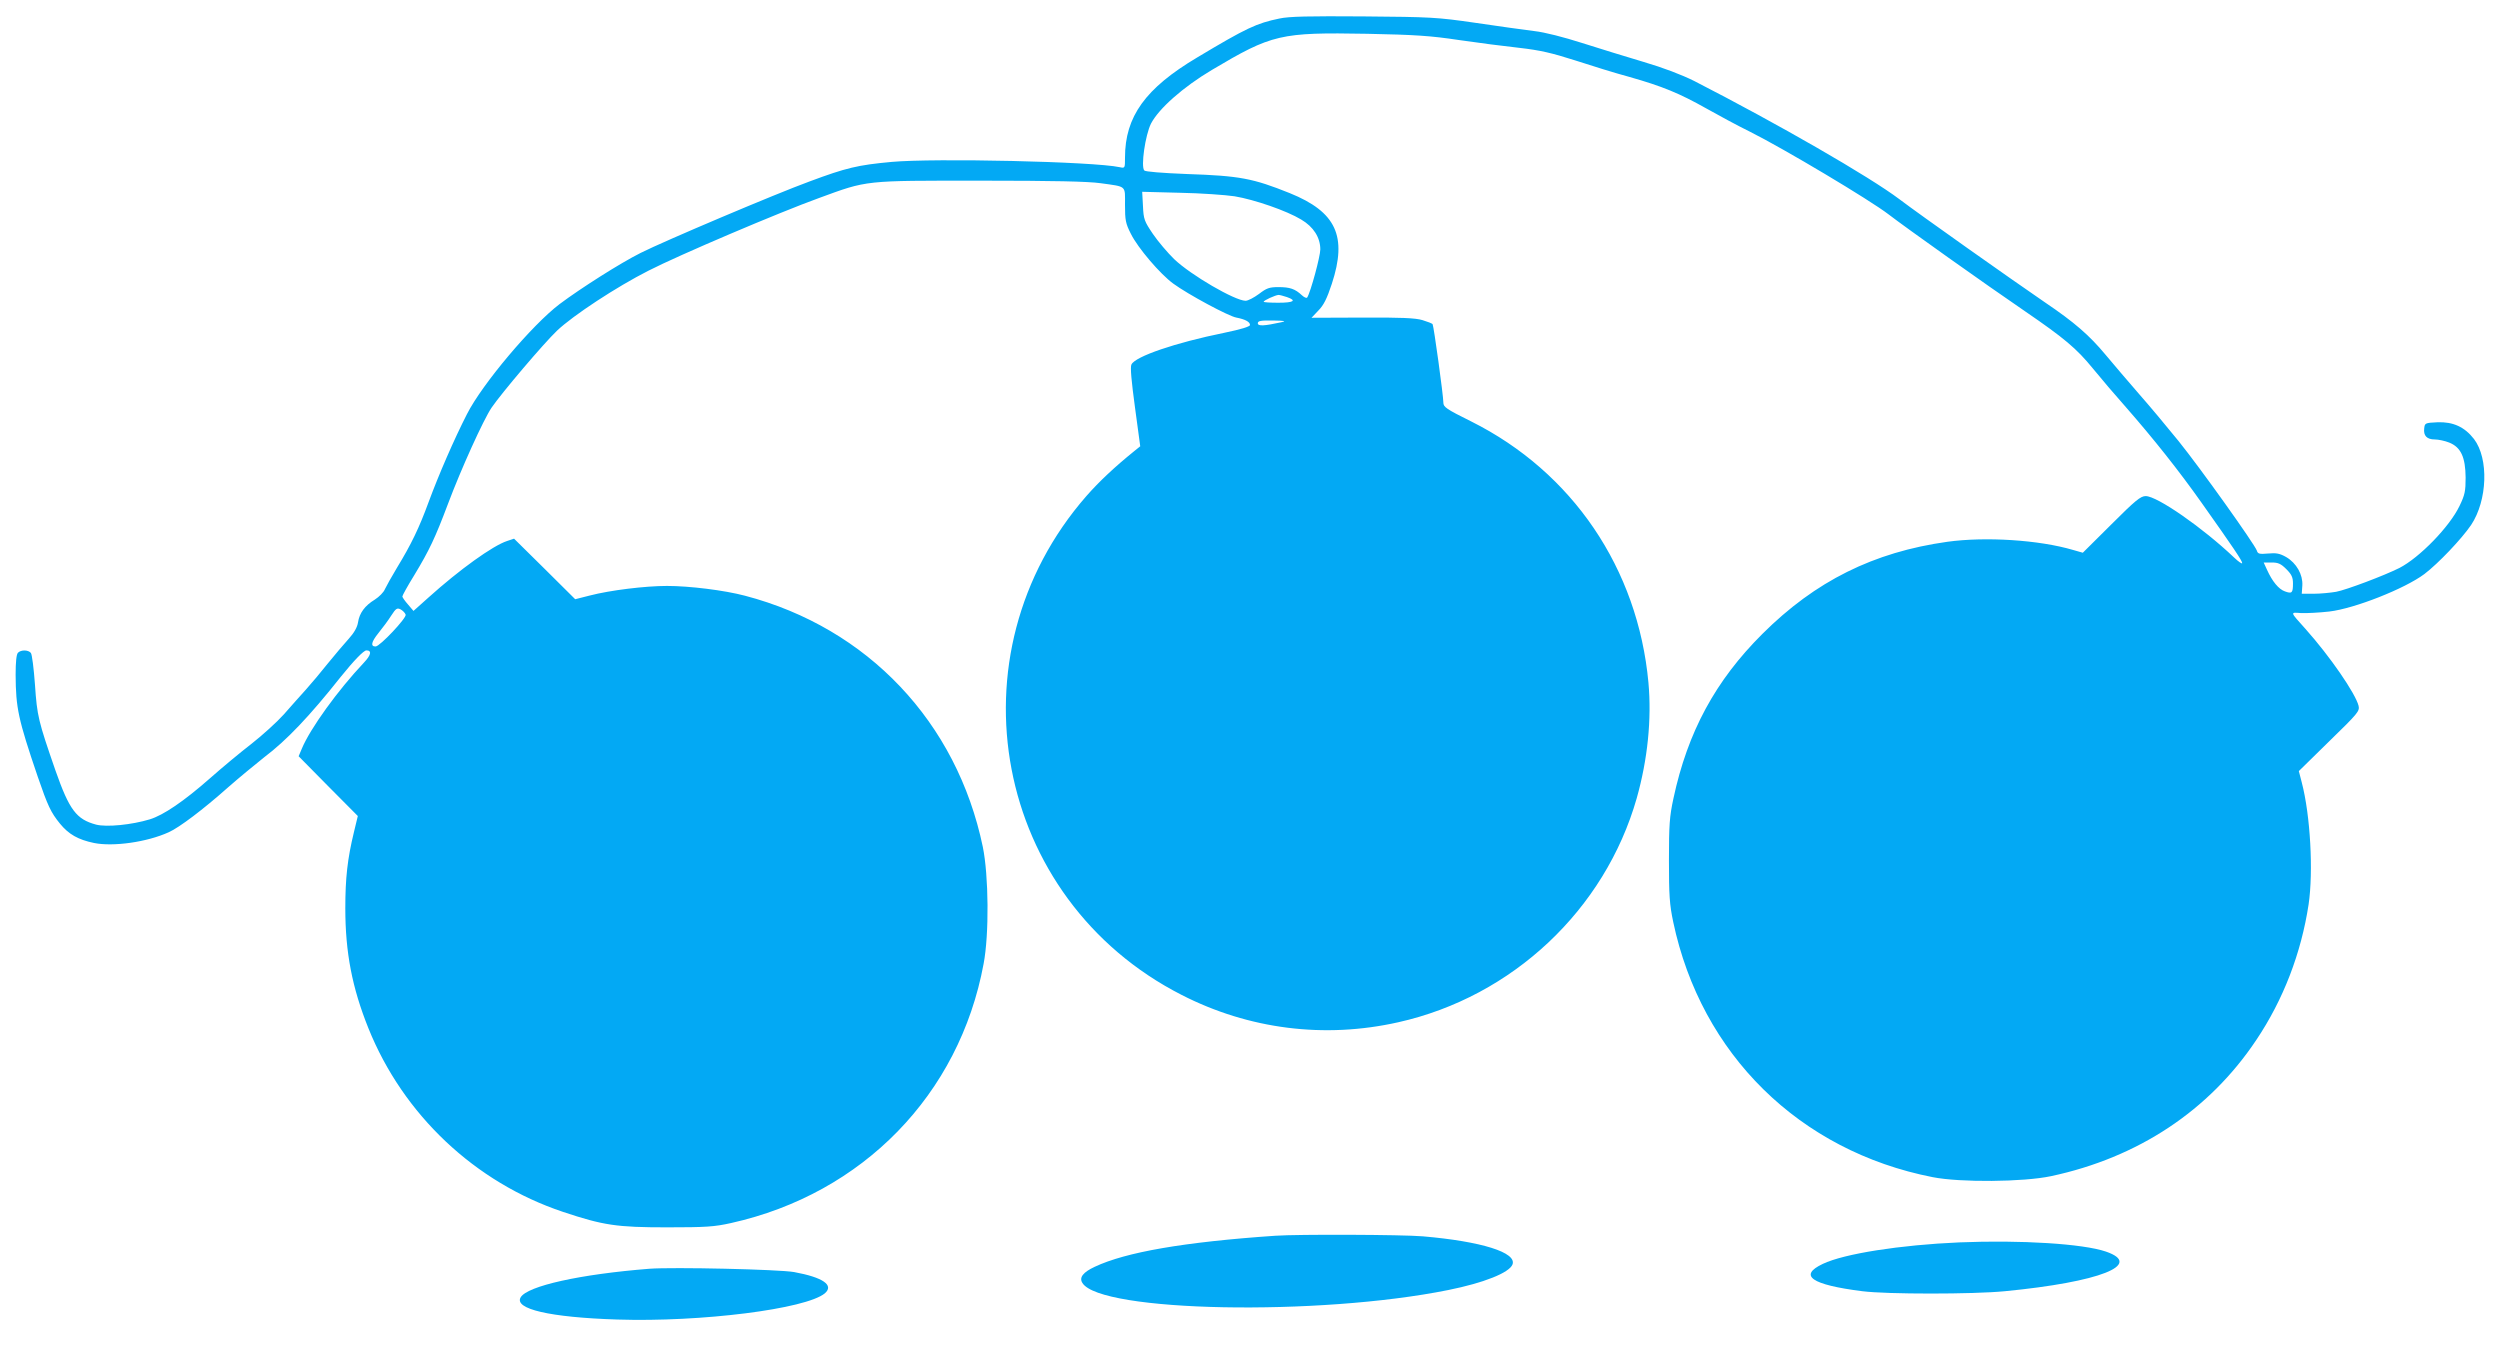 <?xml version="1.0" standalone="no"?>
<!DOCTYPE svg PUBLIC "-//W3C//DTD SVG 20010904//EN"
 "http://www.w3.org/TR/2001/REC-SVG-20010904/DTD/svg10.dtd">
<svg version="1.0" xmlns="http://www.w3.org/2000/svg"
 width="1280pt" height="692pt" viewBox="0 0 1280 692"
 preserveAspectRatio="xMidYMid meet">
<g transform="translate(0,692) scale(0.1,-0.1)"
fill="#03a9f4" stroke="none">
<path d="M6550 6825 c-116 -24 -168 -48 -420 -199 -266 -158 -370 -303 -370
-513 0 -54 0 -55 -27 -49 -134 29 -948 47 -1168 27 -174 -16 -232 -30 -420
-100 -175 -64 -746 -306 -865 -366 -104 -52 -307 -181 -415 -262 -141 -107
-396 -409 -474 -563 -66 -129 -145 -311 -197 -452 -48 -131 -89 -216 -161
-334 -27 -45 -55 -95 -62 -110 -6 -16 -30 -40 -52 -54 -51 -31 -79 -69 -86
-117 -4 -25 -20 -53 -47 -83 -23 -25 -70 -81 -106 -125 -35 -44 -86 -105 -114
-136 -28 -31 -79 -88 -113 -127 -35 -39 -109 -106 -165 -150 -57 -44 -152
-123 -213 -177 -134 -118 -239 -189 -308 -210 -92 -28 -221 -41 -275 -27 -101
27 -137 75 -208 277 -88 254 -94 278 -105 440 -6 82 -15 155 -21 162 -13 16
-50 17 -66 1 -8 -8 -12 -47 -12 -113 1 -170 13 -227 113 -521 52 -151 67 -183
114 -241 45 -55 93 -82 174 -99 98 -20 271 4 383 55 54 24 177 117 304 230 57
50 141 119 185 154 114 86 232 210 392 412 67 83 117 135 131 135 29 0 24 -24
-13 -63 -133 -141 -275 -337 -318 -441 l-16 -38 151 -153 152 -153 -20 -83
c-33 -136 -44 -235 -44 -389 0 -227 35 -407 118 -614 178 -443 545 -790 997
-941 207 -69 275 -79 532 -79 200 0 243 3 328 22 674 150 1169 658 1293 1327
29 152 26 452 -4 599 -133 639 -589 1121 -1218 1286 -106 28 -284 50 -399 50
-112 0 -291 -22 -395 -49 l-75 -19 -156 155 -157 155 -36 -12 c-73 -24 -243
-146 -403 -290 l-76 -68 -28 33 c-16 18 -29 37 -29 41 0 5 27 54 61 109 78
129 107 191 173 366 66 176 181 430 223 492 52 76 266 328 335 394 82 78 306
225 468 307 156 80 671 299 873 372 251 92 227 89 827 89 376 0 551 -4 615
-13 136 -19 125 -10 125 -111 0 -78 3 -95 30 -148 36 -73 151 -207 217 -255
75 -55 283 -167 323 -174 46 -9 70 -22 70 -38 0 -8 -45 -22 -132 -40 -251 -51
-455 -121 -475 -162 -7 -13 0 -86 18 -219 l27 -200 -31 -25 c-99 -80 -179
-155 -244 -229 -712 -814 -474 -2065 487 -2555 344 -176 731 -225 1109 -140
585 131 1058 576 1221 1147 56 199 77 404 60 592 -54 584 -389 1078 -907 1337
-129 64 -143 74 -143 97 0 35 -49 391 -55 401 -2 4 -26 13 -52 21 -36 11 -113
14 -308 13 l-260 -1 35 37 c27 27 44 61 69 137 80 244 22 368 -215 464 -189
76 -257 89 -527 98 -128 5 -212 12 -218 18 -19 19 5 182 34 240 40 77 164 187
312 275 308 183 350 193 795 185 246 -5 324 -10 470 -32 96 -14 235 -32 309
-40 106 -12 166 -26 285 -64 83 -27 208 -66 279 -85 169 -48 256 -84 391 -160
62 -35 164 -90 227 -121 172 -86 613 -349 709 -423 87 -67 492 -355 700 -497
197 -135 262 -189 345 -291 44 -54 120 -143 169 -198 141 -161 273 -327 388
-490 165 -233 208 -297 208 -309 0 -6 -19 7 -42 29 -160 152 -393 314 -452
314 -26 0 -53 -22 -176 -145 l-146 -145 -49 14 c-176 52 -450 69 -645 42 -377
-53 -675 -201 -946 -471 -241 -240 -383 -502 -456 -843 -20 -92 -23 -136 -23
-317 0 -179 3 -226 22 -316 143 -677 646 -1172 1328 -1306 142 -28 465 -25
606 5 446 95 810 336 1051 697 139 207 230 445 268 694 25 170 9 457 -35 625
l-15 58 156 153 c147 143 156 154 150 181 -16 64 -147 254 -272 394 -81 90
-79 85 -22 81 27 -1 92 2 144 8 129 15 387 117 487 192 71 54 190 179 239 251
84 126 91 340 15 440 -48 62 -107 89 -187 86 -63 -3 -65 -4 -68 -31 -5 -38 14
-57 54 -57 18 0 52 -7 74 -16 60 -24 83 -75 84 -179 0 -70 -4 -89 -31 -145
-51 -107 -205 -265 -308 -318 -78 -39 -271 -112 -324 -122 -29 -5 -81 -10
-115 -10 l-61 0 3 43 c3 55 -30 114 -83 145 -32 18 -50 22 -92 18 -45 -4 -53
-2 -58 15 -11 32 -288 421 -401 561 -59 73 -151 183 -204 243 -53 61 -129 150
-169 198 -83 100 -160 167 -311 269 -174 119 -638 447 -745 528 -154 116 -619
384 -1050 605 -64 32 -158 68 -260 98 -88 26 -230 70 -315 97 -94 30 -191 55
-245 61 -50 6 -184 25 -300 42 -200 29 -228 30 -575 33 -277 2 -381 0 -430
-11z m-229 -910 c102 -17 267 -74 341 -119 63 -37 98 -92 98 -153 0 -35 -49
-217 -67 -246 -3 -5 -15 0 -27 11 -35 33 -62 42 -120 42 -47 0 -61 -5 -100
-35 -26 -19 -56 -35 -69 -35 -55 1 -279 131 -365 213 -34 33 -83 91 -109 129
-44 65 -48 75 -51 143 l-4 73 193 -5 c107 -2 233 -11 280 -18z m268 -516 c52
-18 35 -29 -44 -29 -41 0 -75 2 -75 5 0 7 60 34 76 35 6 0 25 -5 43 -11z m-29
-129 c-87 -19 -120 -21 -120 -5 0 12 15 15 78 14 61 -1 70 -3 42 -9z m5146
-1264 c27 -27 34 -42 34 -73 0 -49 -5 -54 -41 -41 -32 11 -65 51 -92 111 l-17
37 41 0 c33 0 47 -6 75 -34z m-9629 -233 c6 -16 -132 -163 -154 -163 -27 0
-22 23 14 68 21 26 51 66 66 90 24 37 30 41 48 32 11 -6 23 -18 26 -27z"/>
<path d="M6530 593 c-468 -32 -766 -84 -925 -159 -60 -28 -81 -55 -63 -83 93
-149 1209 -170 1873 -36 184 37 313 89 329 131 23 61 -158 118 -459 144 -107
9 -640 11 -755 3z"/>
<path d="M10032 559 c-303 -13 -590 -58 -699 -110 -127 -60 -59 -107 202 -140
125 -16 566 -16 730 0 486 47 712 136 517 203 -117 40 -435 60 -750 47z"/>
<path d="M3325 424 c-355 -28 -624 -88 -659 -146 -36 -60 149 -103 494 -114
430 -14 966 54 1063 134 49 42 -10 82 -157 109 -79 14 -619 26 -741 17z"/>
</g>
</svg>
